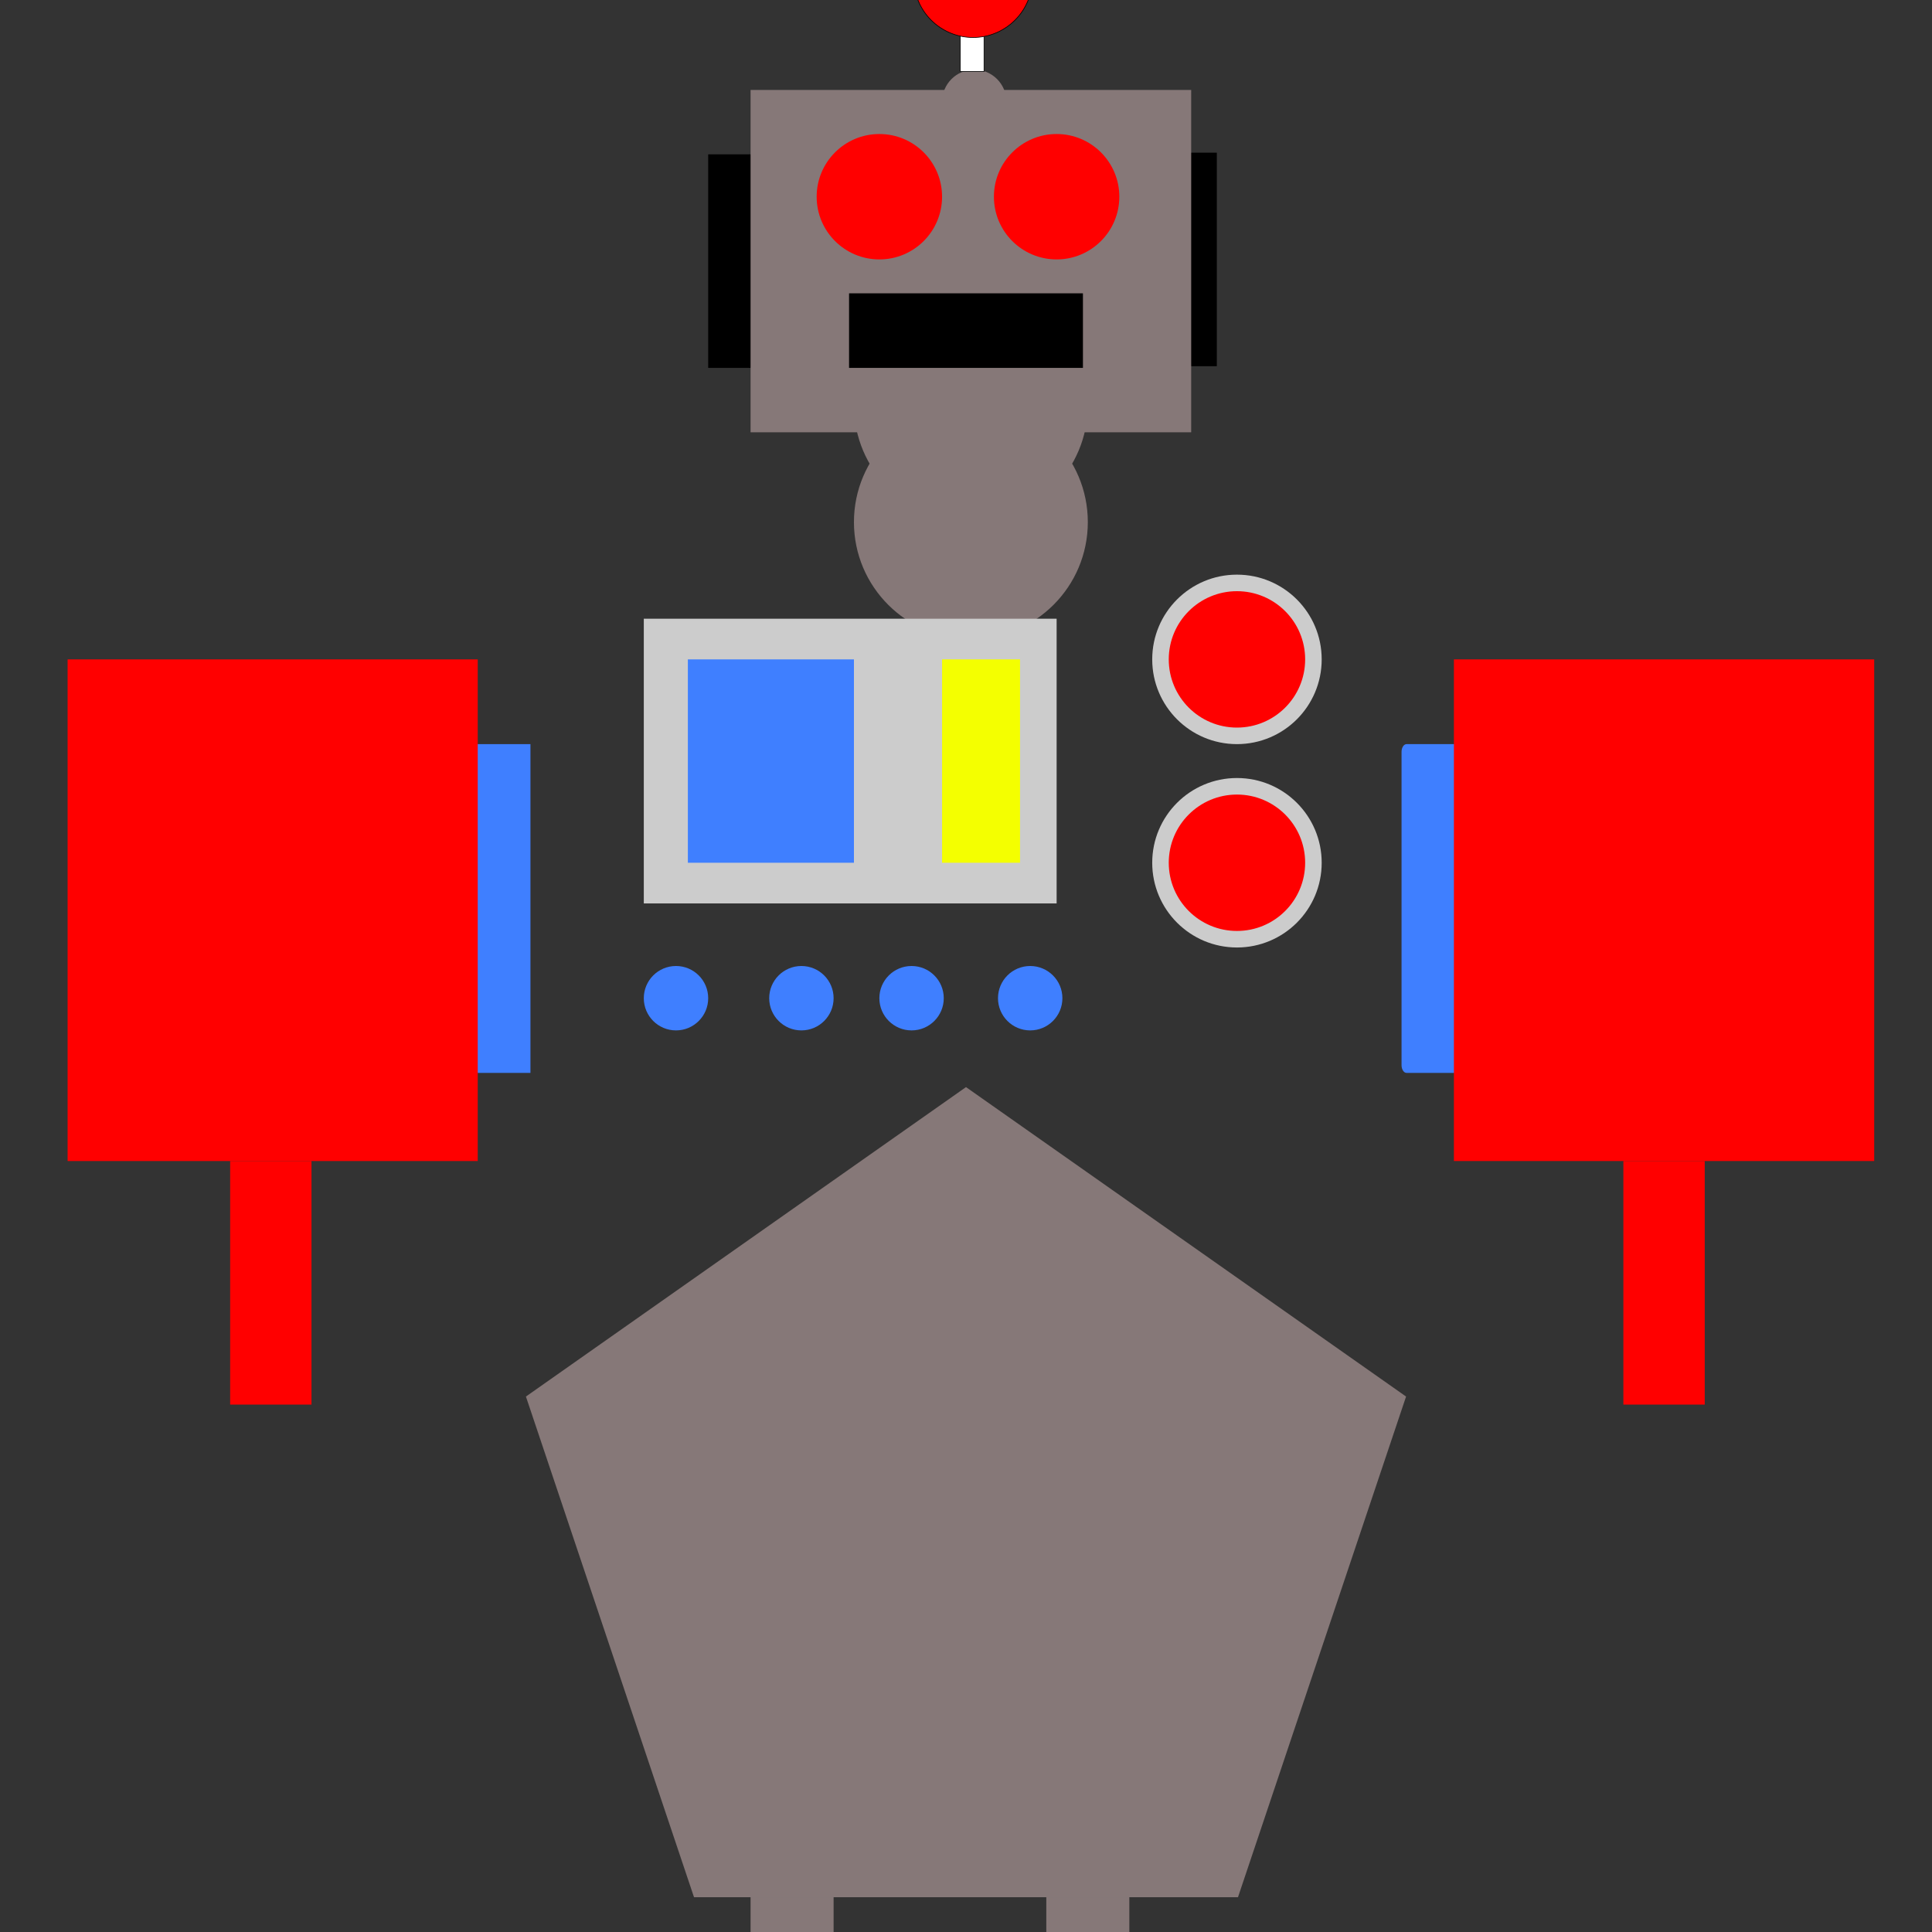 <?xml version="1.0" encoding="utf-8"?>
<!-- Generator: Adobe Illustrator 14.0.0, SVG Export Plug-In . SVG Version: 6.00 Build 43363)  -->
<!DOCTYPE svg PUBLIC "-//W3C//DTD SVG 1.1//EN" "http://www.w3.org/Graphics/SVG/1.1/DTD/svg11.dtd">
<svg xmlns="http://www.w3.org/2000/svg" xmlns:xlink="http://www.w3.org/1999/xlink" version="1.1" id="Layer_1" x="0px" y="0px" width="3000px" height="3000px" viewBox="0 0 3000 3000" enable-background="new 0 0 3000 3000" xml:space="preserve">
<rect x="0" y="0" width="3000" height="3000" fill="#333333" stroke="none"/>
<rect x="715.51" y="1155.471" fill="#3F7FFF" width="108.174" height="510.525"/>
<circle fill="#867878" cx="1507.579" cy="810.734" r="181.579"/>

<circle fill="#867878" cx="1507.579" cy="629.155" r="181.579"/>
<rect x="1099.684" y="239.682" width="94.737" height="331.579"/>
<rect x="1794.736" y="237.05" width="94.737" height="331.579"/>
<rect x="1165.473" y="139.682" fill="#867878" width="684.21" height="531.579"/>
<circle fill="#FF0000" cx="1640.714" cy="305.472" r="97.368"/>
<rect x="1318.42" y="455.471" width="363.159" height="115.79"/>
<circle fill="#FF0000" cx="1365.474" cy="305.472" r="97.368"/>
<rect x="999.684" y="960.734" fill="#CCCCCC" width="641.03" height="442.105"/>
<rect x="1068.105" y="1023.892" fill="#3F7FFF" width="257.894" height="315.79"/>
<rect x="1462.842" y="1023.892" fill="#F4FF00" width="121.052" height="315.79"/>
<circle fill="#CCCCCC" cx="1920.736" cy="1023.893" r="131.579"/>
<circle fill="#CCCCCC" cx="1920.736" cy="1339.682" r="131.579"/>
<circle fill="#FF0000" cx="1920.736" cy="1023.892" r="105.901"/>
<circle fill="#FF0000" cx="1920.736" cy="1339.682" r="105.901"/>
<circle fill="#3F7FFF" cx="1049.684" cy="1550" r="50"/>
<circle fill="#3F7FFF" cx="1599.684" cy="1550" r="50"/>
<circle fill="#3F7FFF" cx="1415.473" cy="1550" r="50"/>
<circle fill="#3F7FFF" cx="1244.421" cy="1550" r="50"/>
<circle fill="#867878" cx="1512.843" cy="158.103" r="50"/>
<rect x="1491.158" y="-57.318" fill="#FFFFFF" stroke="#000000" width="36.841" height="168.421"/>
<circle fill="#FF0000" stroke="#000000" cx="1511" cy="-33.897" r="92.105"/>
<path fill="#3F7FFF" d="M2289.194,1653.996c0,6.627-3.492,12-7.799,12h-97.281c-4.307,0-7.799-5.373-7.799-12v-486.525  c0-6.627,3.492-12,7.799-12h97.281c4.307,0,7.799,5.373,7.799,12V1653.996z"/>
<rect x="104.983" y="1023.893" fill="#FF0000" width="636.842" height="778.945"/>
<rect x="2257.615" y="1023.892" fill="#FF0000" width="652.631" height="778.946"/>
<rect x="357.368" y="1802.838" fill="#FF0000" width="126.316" height="378.215"/>
<rect x="2520.772" y="1802.838" fill="#FF0000" width="126.315" height="378.215"/>
<polygon fill="#867878" points="1077.67,2946.019 816.656,2168.552 1500,1688.05 2183.342,2168.552 1922.328,2946.019 "/>
<rect x="1165.473" y="2946.019" fill="#867878" width="128.947" height="435.034"/>
<rect x="1624.684" y="2946.019" fill="#867878" width="128.947" height="435.034"/>
<polygon fill="#867878" points="1344.888,3353.07 1300.742,3491.155 1158.667,3492.767 1115.006,3355.676 1230.097,3269.34 "/>
<polygon fill="#867878" points="1628.692,3492.597 1583.895,3354.722 1701.178,3269.51 1818.461,3354.722 1773.663,3492.597 "/>
<g>
	<line x1="916.412" y1="2181.053" x2="1074.517" y2="2815.068"/>
	<line x1="989.36" y1="2181.951" x2="1127.406" y2="2814.17"/>
	<line x1="1062.309" y1="2182.85" x2="1180.295" y2="2813.271"/>
	<line x1="1135.257" y1="2183.748" x2="1233.185" y2="2812.373"/>
	<line x1="1208.206" y1="2184.646" x2="1286.074" y2="2811.475"/>
	<line x1="1281.154" y1="2185.545" x2="1338.963" y2="2810.575"/>
	<line x1="1354.103" y1="2186.443" x2="1391.852" y2="2809.677"/>
	<line x1="1427.051" y1="2187.342" x2="1444.741" y2="2808.778"/>
	<line x1="1499.999" y1="2188.24" x2="1497.631" y2="2807.88"/>
	<line x1="1572.947" y1="2189.14" x2="1550.52" y2="2806.981"/>
	<line x1="1645.896" y1="2190.038" x2="1603.409" y2="2806.083"/>
	<line x1="1718.844" y1="2190.937" x2="1656.299" y2="2805.185"/>
	<line x1="1791.793" y1="2191.835" x2="1709.188" y2="2804.285"/>
	<line x1="1864.74" y1="2192.733" x2="1762.076" y2="2803.387"/>
	<line x1="1937.689" y1="2193.632" x2="1814.966" y2="2802.488"/>
	<line x1="2010.638" y1="2194.53" x2="1867.855" y2="2801.59"/>
	<line x1="2083.586" y1="2195.429" x2="1920.744" y2="2800.691"/>
</g>
</svg>
